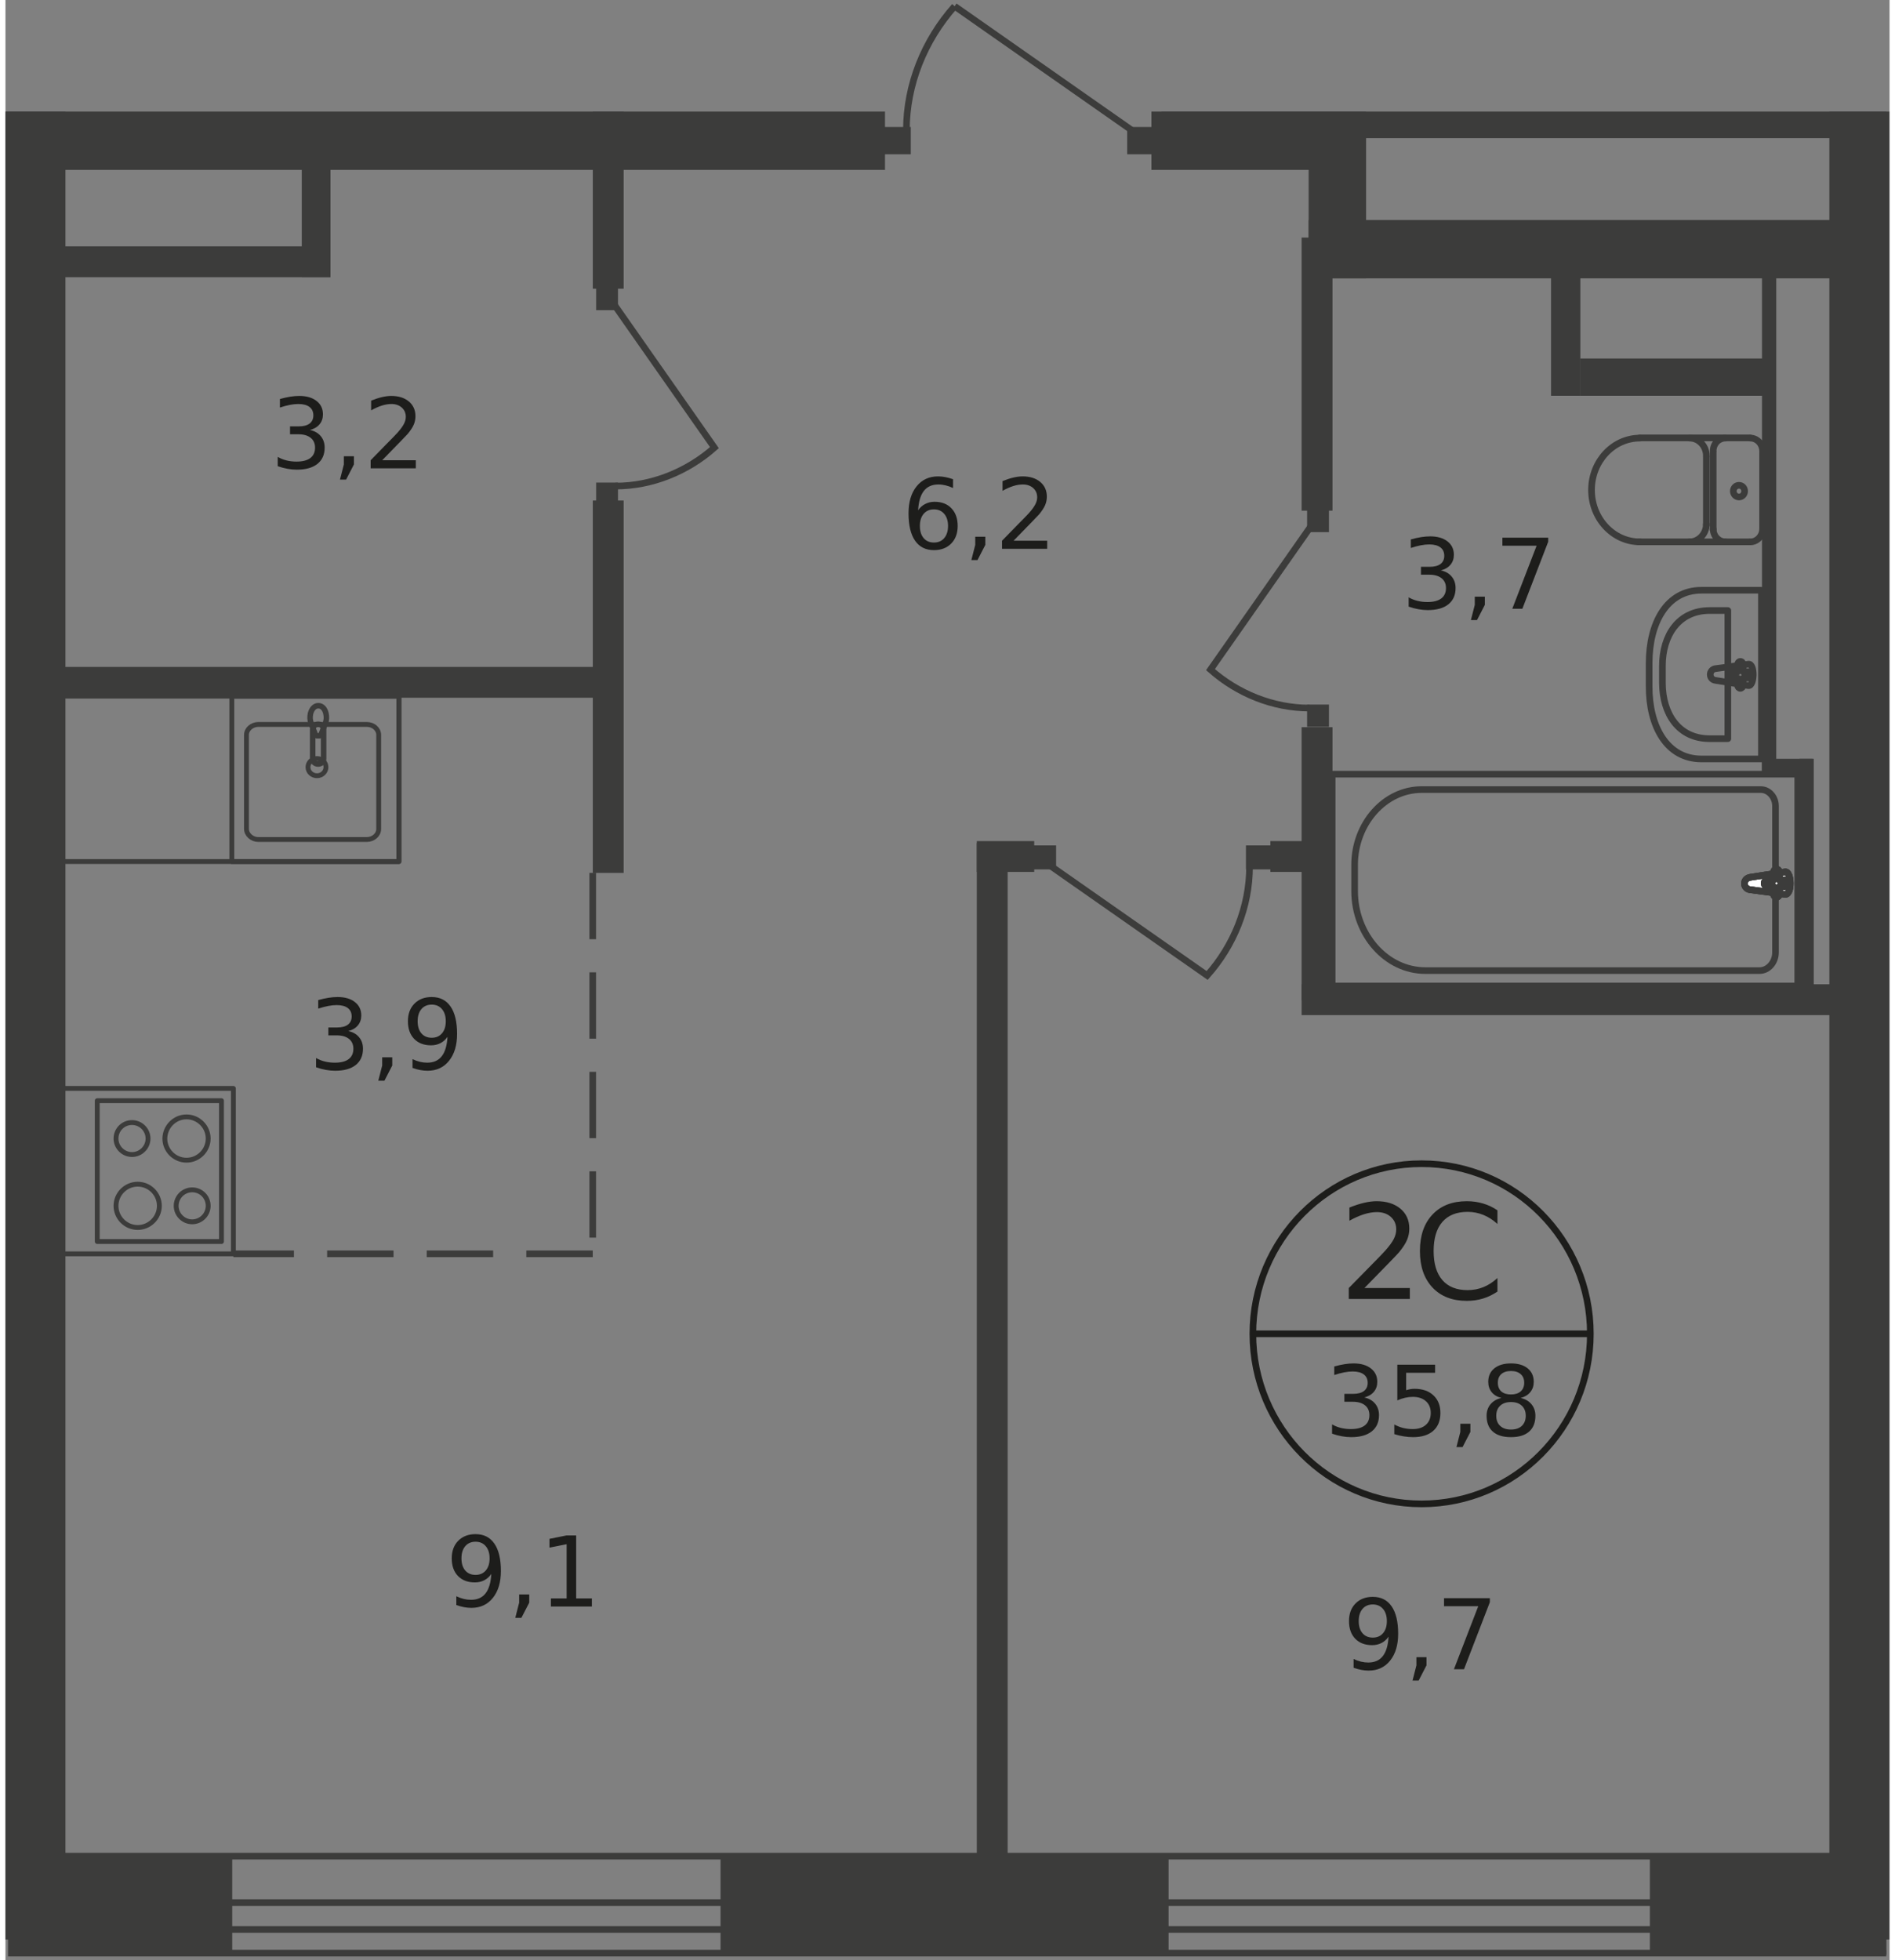 <?xml version="1.0" encoding="UTF-8"?>
<svg xmlns="http://www.w3.org/2000/svg" xmlns:xlink="http://www.w3.org/1999/xlink" width="500px" height="517px" viewBox="0 0 500 520" version="1.1">
<rect x="0" y="0" width="500" height="520" fill="#808080" stroke="none"/>
<defs>
<g>
<symbol overflow="visible" id="glyph0-0">
<path style="stroke:none;" d="M 1.75 6.172 L 1.75 -24.641 L 19.25 -24.641 L 19.25 6.172 Z M 3.703 4.234 L 17.297 4.234 L 17.297 -22.688 L 3.703 -22.688 Z M 3.703 4.234 "/>
</symbol>
<symbol overflow="visible" id="glyph0-1">
<path style="stroke:none;" d="M 6.719 -2.906 L 18.766 -2.906 L 18.766 0 L 2.562 0 L 2.562 -2.906 C 3.875 -4.258 5.66 -6.078 7.922 -8.359 C 10.18 -10.641 11.602 -12.109 12.188 -12.766 C 13.289 -14.004 14.062 -15.051 14.5 -15.906 C 14.938 -16.77 15.156 -17.617 15.156 -18.453 C 15.156 -19.805 14.68 -20.91 13.734 -21.766 C 12.785 -22.617 11.547 -23.047 10.016 -23.047 C 8.93 -23.047 7.785 -22.852 6.578 -22.469 C 5.379 -22.094 4.098 -21.523 2.734 -20.766 L 2.734 -24.25 C 4.117 -24.812 5.414 -25.234 6.625 -25.516 C 7.832 -25.797 8.941 -25.938 9.953 -25.938 C 12.586 -25.938 14.691 -25.273 16.266 -23.953 C 17.836 -22.641 18.625 -20.879 18.625 -18.672 C 18.625 -17.617 18.426 -16.625 18.031 -15.688 C 17.645 -14.75 16.93 -13.645 15.891 -12.375 C 15.609 -12.039 14.703 -11.086 13.172 -9.516 C 11.648 -7.941 9.5 -5.738 6.719 -2.906 Z M 6.719 -2.906 "/>
</symbol>
<symbol overflow="visible" id="glyph0-2">
<path style="stroke:none;" d="M 22.547 -23.516 L 22.547 -19.891 C 21.379 -20.961 20.133 -21.766 18.812 -22.297 C 17.5 -22.836 16.102 -23.109 14.625 -23.109 C 11.707 -23.109 9.473 -22.219 7.922 -20.438 C 6.379 -18.656 5.609 -16.082 5.609 -12.719 C 5.609 -9.363 6.379 -6.797 7.922 -5.016 C 9.473 -3.234 11.707 -2.344 14.625 -2.344 C 16.102 -2.344 17.5 -2.609 18.812 -3.141 C 20.133 -3.672 21.379 -4.477 22.547 -5.562 L 22.547 -1.969 C 21.336 -1.145 20.055 -0.523 18.703 -0.109 C 17.359 0.297 15.93 0.5 14.422 0.5 C 10.555 0.5 7.516 -0.68 5.297 -3.047 C 3.078 -5.41 1.969 -8.633 1.969 -12.719 C 1.969 -16.812 3.078 -20.035 5.297 -22.391 C 7.516 -24.754 10.555 -25.938 14.422 -25.938 C 15.953 -25.938 17.391 -25.734 18.734 -25.328 C 20.086 -24.93 21.359 -24.328 22.547 -23.516 Z M 22.547 -23.516 "/>
</symbol>
<symbol overflow="visible" id="glyph1-0">
<path style="stroke:none;" d="M 1.297 4.578 L 1.297 -18.25 L 14.25 -18.25 L 14.25 4.578 Z M 2.75 3.141 L 12.812 3.141 L 12.812 -16.797 L 2.75 -16.797 Z M 2.75 3.141 "/>
</symbol>
<symbol overflow="visible" id="glyph1-1">
<path style="stroke:none;" d="M 10.516 -10.172 C 11.742 -9.91 12.703 -9.363 13.391 -8.531 C 14.078 -7.707 14.422 -6.691 14.422 -5.484 C 14.422 -3.617 13.773 -2.176 12.484 -1.156 C 11.203 -0.145 9.383 0.359 7.031 0.359 C 6.227 0.359 5.406 0.281 4.562 0.125 C 3.727 -0.02 2.863 -0.25 1.969 -0.562 L 1.969 -3.031 C 2.676 -2.613 3.453 -2.301 4.297 -2.094 C 5.141 -1.883 6.023 -1.781 6.953 -1.781 C 8.555 -1.781 9.773 -2.094 10.609 -2.719 C 11.453 -3.352 11.875 -4.273 11.875 -5.484 C 11.875 -6.598 11.484 -7.469 10.703 -8.094 C 9.922 -8.719 8.832 -9.031 7.438 -9.031 L 5.234 -9.031 L 5.234 -11.125 L 7.547 -11.125 C 8.797 -11.125 9.754 -11.375 10.422 -11.875 C 11.086 -12.383 11.422 -13.109 11.422 -14.047 C 11.422 -15.016 11.078 -15.758 10.391 -16.281 C 9.703 -16.801 8.719 -17.062 7.438 -17.062 C 6.738 -17.062 5.988 -16.984 5.188 -16.828 C 4.383 -16.672 3.504 -16.438 2.547 -16.125 L 2.547 -18.391 C 3.516 -18.66 4.422 -18.863 5.266 -19 C 6.117 -19.133 6.922 -19.203 7.672 -19.203 C 9.609 -19.203 11.141 -18.758 12.266 -17.875 C 13.398 -17 13.969 -15.812 13.969 -14.312 C 13.969 -13.27 13.664 -12.391 13.062 -11.672 C 12.469 -10.953 11.617 -10.453 10.516 -10.172 Z M 10.516 -10.172 "/>
</symbol>
<symbol overflow="visible" id="glyph1-2">
<path style="stroke:none;" d="M 2.797 -18.859 L 12.828 -18.859 L 12.828 -16.719 L 5.141 -16.719 L 5.141 -12.094 C 5.516 -12.219 5.883 -12.312 6.25 -12.375 C 6.625 -12.438 6.992 -12.469 7.359 -12.469 C 9.473 -12.469 11.145 -11.891 12.375 -10.734 C 13.613 -9.586 14.234 -8.023 14.234 -6.047 C 14.234 -4.016 13.598 -2.438 12.328 -1.312 C 11.055 -0.195 9.27 0.359 6.969 0.359 C 6.176 0.359 5.367 0.289 4.547 0.156 C 3.723 0.031 2.875 -0.164 2 -0.438 L 2 -3 C 2.758 -2.594 3.539 -2.285 4.344 -2.078 C 5.156 -1.879 6.016 -1.781 6.922 -1.781 C 8.379 -1.781 9.535 -2.16 10.391 -2.922 C 11.242 -3.691 11.672 -4.734 11.672 -6.047 C 11.672 -7.359 11.242 -8.398 10.391 -9.172 C 9.535 -9.941 8.379 -10.328 6.922 -10.328 C 6.234 -10.328 5.551 -10.25 4.875 -10.094 C 4.195 -9.945 3.504 -9.711 2.797 -9.391 Z M 2.797 -18.859 "/>
</symbol>
<symbol overflow="visible" id="glyph1-3">
<path style="stroke:none;" d="M 3.031 -3.203 L 5.703 -3.203 L 5.703 -1.031 L 3.625 3 L 2 3 L 3.031 -1.031 Z M 3.031 -3.203 "/>
</symbol>
<symbol overflow="visible" id="glyph1-4">
<path style="stroke:none;" d="M 8.234 -8.953 C 7.023 -8.953 6.07 -8.629 5.375 -7.984 C 4.676 -7.336 4.328 -6.445 4.328 -5.312 C 4.328 -4.164 4.676 -3.27 5.375 -2.625 C 6.07 -1.977 7.023 -1.656 8.234 -1.656 C 9.453 -1.656 10.41 -1.977 11.109 -2.625 C 11.805 -3.281 12.156 -4.176 12.156 -5.312 C 12.156 -6.445 11.805 -7.336 11.109 -7.984 C 10.422 -8.629 9.461 -8.953 8.234 -8.953 Z M 5.688 -10.047 C 4.582 -10.316 3.723 -10.828 3.109 -11.578 C 2.504 -12.328 2.203 -13.238 2.203 -14.312 C 2.203 -15.82 2.738 -17.016 3.812 -17.891 C 4.895 -18.766 6.367 -19.203 8.234 -19.203 C 10.117 -19.203 11.598 -18.766 12.672 -17.891 C 13.742 -17.016 14.281 -15.82 14.281 -14.312 C 14.281 -13.238 13.973 -12.328 13.359 -11.578 C 12.742 -10.828 11.895 -10.316 10.812 -10.047 C 12.039 -9.754 13 -9.191 13.688 -8.359 C 14.375 -7.523 14.719 -6.508 14.719 -5.312 C 14.719 -3.477 14.156 -2.07 13.031 -1.094 C 11.914 -0.125 10.316 0.359 8.234 0.359 C 6.148 0.359 4.551 -0.125 3.438 -1.094 C 2.32 -2.07 1.766 -3.477 1.766 -5.312 C 1.766 -6.508 2.109 -7.523 2.797 -8.359 C 3.484 -9.191 4.445 -9.754 5.688 -10.047 Z M 4.75 -14.078 C 4.75 -13.098 5.051 -12.332 5.656 -11.781 C 6.27 -11.238 7.129 -10.969 8.234 -10.969 C 9.336 -10.969 10.195 -11.238 10.812 -11.781 C 11.438 -12.332 11.75 -13.098 11.75 -14.078 C 11.75 -15.055 11.438 -15.816 10.812 -16.359 C 10.195 -16.91 9.336 -17.188 8.234 -17.188 C 7.129 -17.188 6.27 -16.91 5.656 -16.359 C 5.051 -15.816 4.75 -15.055 4.75 -14.078 Z M 4.75 -14.078 "/>
</symbol>
<symbol overflow="visible" id="glyph1-5">
<path style="stroke:none;" d="M 8.562 -10.453 C 7.406 -10.453 6.492 -10.055 5.828 -9.266 C 5.16 -8.484 4.828 -7.41 4.828 -6.047 C 4.828 -4.691 5.16 -3.617 5.828 -2.828 C 6.492 -2.047 7.406 -1.656 8.562 -1.656 C 9.707 -1.656 10.613 -2.047 11.281 -2.828 C 11.957 -3.617 12.297 -4.691 12.297 -6.047 C 12.297 -7.41 11.957 -8.484 11.281 -9.266 C 10.613 -10.055 9.707 -10.453 8.562 -10.453 Z M 13.625 -18.453 L 13.625 -16.125 C 12.988 -16.426 12.344 -16.656 11.688 -16.812 C 11.031 -16.977 10.383 -17.062 9.75 -17.062 C 8.062 -17.062 6.77 -16.488 5.875 -15.344 C 4.988 -14.207 4.484 -12.492 4.359 -10.203 C 4.848 -10.93 5.469 -11.488 6.219 -11.875 C 6.977 -12.27 7.805 -12.469 8.703 -12.469 C 10.609 -12.469 12.109 -11.891 13.203 -10.734 C 14.305 -9.586 14.859 -8.023 14.859 -6.047 C 14.859 -4.109 14.285 -2.555 13.141 -1.391 C 11.992 -0.223 10.469 0.359 8.562 0.359 C 6.375 0.359 4.703 -0.473 3.547 -2.141 C 2.391 -3.816 1.812 -6.238 1.812 -9.406 C 1.812 -12.395 2.52 -14.773 3.938 -16.547 C 5.352 -18.316 7.254 -19.203 9.641 -19.203 C 10.285 -19.203 10.93 -19.141 11.578 -19.016 C 12.234 -18.891 12.914 -18.703 13.625 -18.453 Z M 13.625 -18.453 "/>
</symbol>
<symbol overflow="visible" id="glyph1-6">
<path style="stroke:none;" d="M 4.969 -2.141 L 13.891 -2.141 L 13.891 0 L 1.906 0 L 1.906 -2.141 C 2.875 -3.148 4.191 -4.5 5.859 -6.188 C 7.535 -7.875 8.594 -8.961 9.031 -9.453 C 9.844 -10.367 10.41 -11.145 10.734 -11.781 C 11.066 -12.414 11.234 -13.039 11.234 -13.656 C 11.234 -14.656 10.879 -15.473 10.172 -16.109 C 9.461 -16.742 8.547 -17.062 7.422 -17.062 C 6.617 -17.062 5.77 -16.922 4.875 -16.641 C 3.988 -16.359 3.039 -15.938 2.031 -15.375 L 2.031 -17.953 C 3.051 -18.367 4.008 -18.68 4.906 -18.891 C 5.801 -19.098 6.617 -19.203 7.359 -19.203 C 9.316 -19.203 10.879 -18.711 12.047 -17.734 C 13.211 -16.754 13.797 -15.453 13.797 -13.828 C 13.797 -13.047 13.648 -12.305 13.359 -11.609 C 13.066 -10.922 12.535 -10.102 11.766 -9.156 C 11.555 -8.914 10.883 -8.211 9.75 -7.047 C 8.625 -5.879 7.031 -4.242 4.969 -2.141 Z M 4.969 -2.141 "/>
</symbol>
<symbol overflow="visible" id="glyph1-7">
<path style="stroke:none;" d="M 2.125 -18.859 L 14.281 -18.859 L 14.281 -17.781 L 7.422 0 L 4.75 0 L 11.203 -16.719 L 2.125 -16.719 Z M 2.125 -18.859 "/>
</symbol>
<symbol overflow="visible" id="glyph1-8">
<path style="stroke:none;" d="M 2.844 -0.391 L 2.844 -2.719 C 3.488 -2.414 4.141 -2.18 4.797 -2.016 C 5.453 -1.859 6.098 -1.781 6.734 -1.781 C 8.422 -1.781 9.707 -2.348 10.594 -3.484 C 11.488 -4.617 12 -6.336 12.125 -8.641 C 11.633 -7.922 11.016 -7.363 10.266 -6.969 C 9.516 -6.582 8.68 -6.391 7.766 -6.391 C 5.879 -6.391 4.383 -6.957 3.281 -8.094 C 2.176 -9.238 1.625 -10.801 1.625 -12.781 C 1.625 -14.719 2.195 -16.27 3.344 -17.438 C 4.5 -18.613 6.031 -19.203 7.938 -19.203 C 10.125 -19.203 11.789 -18.363 12.938 -16.688 C 14.094 -15.02 14.672 -12.594 14.672 -9.406 C 14.672 -6.438 13.961 -4.066 12.547 -2.297 C 11.129 -0.523 9.227 0.359 6.844 0.359 C 6.207 0.359 5.555 0.297 4.891 0.172 C 4.234 0.047 3.551 -0.141 2.844 -0.391 Z M 7.938 -8.391 C 9.082 -8.391 9.988 -8.781 10.656 -9.562 C 11.332 -10.344 11.672 -11.414 11.672 -12.781 C 11.672 -14.133 11.332 -15.207 10.656 -16 C 9.988 -16.789 9.082 -17.188 7.938 -17.188 C 6.789 -17.188 5.879 -16.789 5.203 -16 C 4.535 -15.207 4.203 -14.133 4.203 -12.781 C 4.203 -11.414 4.535 -10.344 5.203 -9.562 C 5.879 -8.781 6.789 -8.391 7.938 -8.391 Z M 7.938 -8.391 "/>
</symbol>
<symbol overflow="visible" id="glyph1-9">
<path style="stroke:none;" d="M 3.219 -2.141 L 7.391 -2.141 L 7.391 -16.531 L 2.844 -15.625 L 2.844 -17.953 L 7.359 -18.859 L 9.922 -18.859 L 9.922 -2.141 L 14.094 -2.141 L 14.094 0 L 3.219 0 Z M 3.219 -2.141 "/>
</symbol>
</g>
</defs>
<g id="surface1">
<path style=" stroke:none;fill-rule:evenodd;fill:rgb(23.529%,23.529%,23.137%);fill-opacity:1;" d="M 436.398 492.262 L 499.172 492.262 L 499.172 518.605 L 436.398 518.605 Z M 436.398 492.262 "/>
<path style=" stroke:none;fill-rule:evenodd;fill:rgb(23.529%,23.529%,23.137%);fill-opacity:1;" d="M 189.77 492.262 L 308.676 492.262 L 308.676 518.605 L 189.77 518.605 Z M 189.77 492.262 "/>
<path style=" stroke:none;fill-rule:evenodd;fill:rgb(23.529%,23.529%,23.137%);fill-opacity:1;" d="M 1.555 492.262 L 60.18 492.262 L 60.18 518.605 L 1.555 518.605 Z M 1.555 492.262 "/>
<path style=" stroke:none;fill-rule:evenodd;fill:rgb(23.529%,23.529%,23.137%);fill-opacity:1;" d="M 0 29.602 L 15.914 29.602 L 15.914 514.566 L 0 514.566 Z M 0 29.602 "/>
<path style=" stroke:none;fill-rule:evenodd;fill:rgb(23.529%,23.529%,23.137%);fill-opacity:1;" d="M 484.035 29.602 L 499.949 29.602 L 499.949 514.566 L 484.035 514.566 Z M 484.035 29.602 "/>
<path style=" stroke:none;fill-rule:evenodd;fill:rgb(23.529%,23.529%,23.137%);fill-opacity:1;" d="M 0.105 29.602 L 233.414 29.602 L 233.414 45.074 L 0.105 45.074 Z M 0.105 29.602 "/>
<path style=" stroke:none;fill-rule:evenodd;fill:rgb(23.529%,23.529%,23.137%);fill-opacity:1;" d="M 304.117 29.602 L 361.031 29.602 L 361.031 45.074 L 304.117 45.074 Z M 304.117 29.602 "/>
<path style=" stroke:none;fill-rule:evenodd;fill:rgb(23.529%,23.529%,23.137%);fill-opacity:1;" d="M 345.844 58.375 L 487.094 58.375 L 487.094 73.848 L 345.844 73.848 Z M 345.844 58.375 "/>
<path style=" stroke:none;fill-rule:evenodd;fill:rgb(23.529%,23.529%,23.137%);fill-opacity:1;" d="M 345.844 31.309 L 361.082 31.309 L 361.082 73.848 L 345.844 73.848 Z M 345.844 31.309 "/>
<path style=" stroke:none;fill-rule:evenodd;fill:rgb(23.529%,23.529%,23.137%);fill-opacity:1;" d="M 306.812 29.602 L 499.172 29.602 L 499.172 36.637 L 306.812 36.637 Z M 306.812 29.602 "/>
<path style=" stroke:none;fill-rule:evenodd;fill:rgb(23.529%,23.529%,23.137%);fill-opacity:1;" d="M 343.977 261.137 L 496.891 261.137 L 496.891 269.316 L 343.977 269.316 Z M 343.977 261.137 "/>
<path style=" stroke:none;fill-rule:evenodd;fill:rgb(23.529%,23.529%,23.137%);fill-opacity:1;" d="M 257.773 223.672 L 265.965 223.672 L 265.965 497.438 L 257.773 497.438 Z M 257.773 223.672 "/>
<path style=" stroke:none;fill-rule:evenodd;fill:rgb(23.529%,23.529%,23.137%);fill-opacity:1;" d="M 257.773 223.152 L 273.016 223.152 L 273.016 231.328 L 257.773 231.328 Z M 257.773 223.152 "/>
<path style=" stroke:none;fill-rule:evenodd;fill:rgb(23.529%,23.529%,23.137%);fill-opacity:1;" d="M 343.977 192.93 L 352.168 192.93 L 352.168 265.383 L 343.977 265.383 Z M 343.977 192.93 "/>
<path style=" stroke:none;fill-rule:evenodd;fill:rgb(23.529%,23.529%,23.137%);fill-opacity:1;" d="M 343.977 63.031 L 352.168 63.031 L 352.168 135.484 L 343.977 135.484 Z M 343.977 63.031 "/>
<path style=" stroke:none;fill-rule:evenodd;fill:rgb(23.529%,23.529%,23.137%);fill-opacity:1;" d="M 466.152 201.312 L 479.578 201.312 L 479.578 205.09 L 466.152 205.09 Z M 466.152 201.312 "/>
<path style=" stroke:none;fill-rule:evenodd;fill:rgb(23.529%,23.529%,23.137%);fill-opacity:1;" d="M 466.152 72.191 L 469.938 72.191 L 469.938 205.09 L 466.152 205.09 Z M 466.152 72.191 "/>
<path style=" stroke:none;fill-rule:evenodd;fill:rgb(23.529%,23.529%,23.137%);fill-opacity:1;" d="M 476.105 201.312 L 479.887 201.312 L 479.887 267.297 L 476.105 267.297 Z M 476.105 201.312 "/>
<path style=" stroke:none;fill-rule:nonzero;fill:rgb(23.529%,23.529%,23.137%);fill-opacity:1;" d="M 345.43 135.227 L 351.234 135.227 L 351.234 141.176 L 345.43 141.176 Z M 345.43 135.227 "/>
<path style=" stroke:none;fill-rule:nonzero;fill:rgb(23.529%,23.529%,23.137%);fill-opacity:1;" d="M 345.43 186.926 L 351.234 186.926 L 351.234 192.824 L 345.43 192.824 Z M 345.43 186.926 "/>
<path style="fill:none;stroke-width:0.34;stroke-linecap:butt;stroke-linejoin:miter;stroke:rgb(23.529%,23.529%,23.137%);stroke-opacity:1;stroke-miterlimit:22.926;" d="M 66.8 26.86 L 61.7 34.15 C 63.09 35.38 64.9 36.12 66.77 36.12 " transform="matrix(5.183,0,0,5.175,0,0.929)"/>
<path style=" stroke:none;fill-rule:nonzero;fill:rgb(23.529%,23.529%,23.137%);fill-opacity:1;" d="M 272.289 224.293 L 278.82 224.293 L 278.82 230.656 L 272.289 230.656 Z M 272.289 224.293 "/>
<path style=" stroke:none;fill-rule:nonzero;fill:rgb(23.529%,23.529%,23.137%);fill-opacity:1;" d="M 329.203 224.293 L 335.734 224.293 L 335.734 230.656 L 329.203 230.656 Z M 329.203 224.293 "/>
<path style="fill:none;stroke-width:0.34;stroke-linecap:butt;stroke-linejoin:miter;stroke:rgb(23.529%,23.529%,23.137%);stroke-opacity:1;stroke-miterlimit:22.926;" d="M 53.52 44.22 L 61.53 49.83 C 62.89 48.3 63.7 46.31 63.7 44.25 " transform="matrix(5.183,0,0,5.175,0,0.929)"/>
<path style=" stroke:none;fill-rule:nonzero;fill:rgb(23.529%,23.529%,23.137%);fill-opacity:1;" d="M 297.688 33.688 L 305.102 33.688 L 305.102 40.934 L 297.688 40.934 Z M 297.688 33.688 "/>
<path style=" stroke:none;fill-rule:nonzero;fill:rgb(23.529%,23.529%,23.137%);fill-opacity:1;" d="M 232.844 33.688 L 240.254 33.688 L 240.254 40.934 L 232.844 40.934 Z M 232.844 33.688 "/>
<path style="fill:none;stroke-width:0.34;stroke-linecap:butt;stroke-linejoin:miter;stroke:rgb(23.529%,23.529%,23.137%);stroke-opacity:1;stroke-miterlimit:22.926;" d="M 48.6 0.14 C 47.05 1.89 46.13 4.15 46.13 6.5 " transform="matrix(5.183,0,0,5.175,0,0.929)"/>
<path style="fill:none;stroke-width:0.34;stroke-linecap:butt;stroke-linejoin:miter;stroke:rgb(23.529%,23.529%,23.137%);stroke-opacity:1;stroke-miterlimit:22.926;" d="M 57.73 6.54 L 48.6 0.14 " transform="matrix(5.183,0,0,5.175,0,0.929)"/>
<path style="fill:none;stroke-width:0.34;stroke-linecap:round;stroke-linejoin:round;stroke:rgb(23.529%,23.529%,23.137%);stroke-opacity:1;stroke-miterlimit:10;" d="M 89.34 22.28 C 89.69 22.28 89.97 22.58 89.97 22.95 " transform="matrix(5.183,0,0,5.175,0,0.929)"/>
<path style="fill:none;stroke-width:0.34;stroke-linecap:round;stroke-linejoin:round;stroke:rgb(23.529%,23.529%,23.137%);stroke-opacity:1;stroke-miterlimit:10;" d="M 89.33 22.27 L 83.68 22.27 " transform="matrix(5.183,0,0,5.175,0,0.929)"/>
<path style="fill:none;stroke-width:0.34;stroke-linecap:round;stroke-linejoin:round;stroke:rgb(23.529%,23.529%,23.137%);stroke-opacity:1;stroke-miterlimit:10;" d="M 83.69 27.6 C 82.32 27.6 81.21 26.41 81.21 24.94 C 81.21 23.47 82.32 22.28 83.69 22.28 " transform="matrix(5.183,0,0,5.175,0,0.929)"/>
<path style="fill:none;stroke-width:0.34;stroke-linecap:round;stroke-linejoin:round;stroke:rgb(23.529%,23.529%,23.137%);stroke-opacity:1;stroke-miterlimit:10;" d="M 83.63 27.6 L 89.28 27.6 " transform="matrix(5.183,0,0,5.175,0,0.929)"/>
<path style="fill:none;stroke-width:0.34;stroke-linecap:round;stroke-linejoin:round;stroke:rgb(23.529%,23.529%,23.137%);stroke-opacity:1;stroke-miterlimit:10;" d="M 89.97 26.93 C 89.97 27.3 89.69 27.6 89.34 27.6 " transform="matrix(5.183,0,0,5.175,0,0.929)"/>
<path style="fill:none;stroke-width:0.34;stroke-linecap:round;stroke-linejoin:round;stroke:rgb(23.529%,23.529%,23.137%);stroke-opacity:1;stroke-miterlimit:10;" d="M 89.97 26.99 L 89.97 23.01 " transform="matrix(5.183,0,0,5.175,0,0.929)"/>
<path style="fill:none;stroke-width:0.34;stroke-linecap:round;stroke-linejoin:round;stroke:rgb(23.529%,23.529%,23.137%);stroke-opacity:1;stroke-miterlimit:10;" d="M 89.05 25 C 89.05 25.17 88.92 25.3 88.76 25.3 C 88.6 25.3 88.47 25.16 88.47 25 C 88.47 24.83 88.6 24.7 88.76 24.7 C 88.92 24.7 89.05 24.83 89.05 25 Z M 89.05 25 " transform="matrix(5.183,0,0,5.175,0,0.929)"/>
<path style="fill:none;stroke-width:0.34;stroke-linecap:round;stroke-linejoin:round;stroke:rgb(23.529%,23.529%,23.137%);stroke-opacity:1;stroke-miterlimit:10;" d="M 88.07 27.6 C 87.72 27.6 87.44 27.3 87.44 26.94 " transform="matrix(5.183,0,0,5.175,0,0.929)"/>
<path style="fill:none;stroke-width:0.34;stroke-linecap:round;stroke-linejoin:round;stroke:rgb(23.529%,23.529%,23.137%);stroke-opacity:1;stroke-miterlimit:10;" d="M 87.44 26.99 L 87.44 23.01 " transform="matrix(5.183,0,0,5.175,0,0.929)"/>
<path style="fill:none;stroke-width:0.34;stroke-linecap:round;stroke-linejoin:round;stroke:rgb(23.529%,23.529%,23.137%);stroke-opacity:1;stroke-miterlimit:10;" d="M 87.44 22.94 C 87.44 22.57 87.72 22.28 88.07 22.28 " transform="matrix(5.183,0,0,5.175,0,0.929)"/>
<path style="fill:none;stroke-width:0.34;stroke-linecap:round;stroke-linejoin:round;stroke:rgb(23.529%,23.529%,23.137%);stroke-opacity:1;stroke-miterlimit:10;" d="M 86.23 22.28 C 86.71 22.28 87.09 22.69 87.09 23.19 " transform="matrix(5.183,0,0,5.175,0,0.929)"/>
<path style="fill:none;stroke-width:0.34;stroke-linecap:round;stroke-linejoin:round;stroke:rgb(23.529%,23.529%,23.137%);stroke-opacity:1;stroke-miterlimit:10;" d="M 87.09 23.25 L 87.09 26.75 " transform="matrix(5.183,0,0,5.175,0,0.929)"/>
<path style="fill:none;stroke-width:0.34;stroke-linecap:round;stroke-linejoin:round;stroke:rgb(23.529%,23.529%,23.137%);stroke-opacity:1;stroke-miterlimit:10;" d="M 87.09 26.69 C 87.09 27.19 86.7 27.6 86.23 27.6 " transform="matrix(5.183,0,0,5.175,0,0.929)"/>
<path style="fill:none;stroke-width:0.34;stroke-linecap:round;stroke-linejoin:round;stroke:rgb(23.529%,23.529%,23.137%);stroke-opacity:1;stroke-miterlimit:10;" d="M 86.84 38.73 L 89.91 38.73 L 89.91 30.08 L 86.84 30.08 C 85.06 30.08 84.16 31.76 84.16 33.82 L 84.16 34.99 C 84.15 37.05 85.06 38.73 86.84 38.73 Z M 86.84 38.73 " transform="matrix(5.183,0,0,5.175,0,0.929)"/>
<path style="fill:none;stroke-width:0.34;stroke-linecap:round;stroke-linejoin:round;stroke:rgb(23.529%,23.529%,23.137%);stroke-opacity:1;stroke-miterlimit:10;" d="M 87.26 37.69 L 88.19 37.69 L 88.19 31.12 L 87.26 31.12 C 85.66 31.12 84.84 32.4 84.84 33.96 L 84.84 34.85 C 84.85 36.41 85.66 37.69 87.26 37.69 Z M 87.26 37.69 " transform="matrix(5.183,0,0,5.175,0,0.929)"/>
<path style="fill:none;stroke-width:0.34;stroke-linecap:round;stroke-linejoin:round;stroke:rgb(23.529%,23.529%,23.137%);stroke-opacity:1;stroke-miterlimit:10;" d="M 87.55 34.7 L 89.24 34.97 C 89.56 35.02 89.59 33.82 89.24 33.87 L 87.55 34.1 C 87.41 34.12 87.29 34.24 87.29 34.4 C 87.29 34.57 87.41 34.68 87.55 34.7 Z M 87.55 34.7 " transform="matrix(5.183,0,0,5.175,0,0.929)"/>
<path style="fill:none;stroke-width:0.34;stroke-linecap:round;stroke-linejoin:round;stroke:rgb(23.529%,23.529%,23.137%);stroke-opacity:1;stroke-miterlimit:10;" d="M 88.83 35.11 C 88.9 35.11 88.97 35.04 88.97 34.95 L 88.97 34.58 L 89.29 34.58 C 89.37 34.58 89.43 34.51 89.43 34.42 C 89.43 34.33 89.37 34.26 89.29 34.26 L 88.97 34.26 L 88.97 33.89 C 88.97 33.8 88.91 33.73 88.83 33.73 C 88.75 33.73 88.69 33.8 88.69 33.89 L 88.69 34.26 L 88.37 34.26 C 88.3 34.26 88.23 34.33 88.23 34.42 C 88.23 34.51 88.29 34.58 88.37 34.58 L 88.69 34.58 L 88.69 34.95 C 88.69 35.04 88.75 35.11 88.83 35.11 Z M 88.83 35.11 " transform="matrix(5.183,0,0,5.175,0,0.929)"/>
<path style="fill:none;stroke-width:0.34;stroke-linecap:butt;stroke-linejoin:miter;stroke:rgb(23.529%,23.529%,23.137%);stroke-opacity:1;stroke-miterlimit:22.926;" d="M 67.93 39.51 L 91.77 39.51 L 91.77 50.37 L 67.93 50.37 Z M 67.93 39.51 " transform="matrix(5.183,0,0,5.175,0,0.929)"/>
<path style="fill:none;stroke-width:0.34;stroke-linecap:butt;stroke-linejoin:miter;stroke:rgb(23.529%,23.529%,23.137%);stroke-opacity:1;stroke-miterlimit:22.926;" d="M 72.7 49.58 L 89.81 49.58 C 90.26 49.58 90.63 49.16 90.63 48.65 L 90.63 41.14 C 90.63 40.68 90.29 40.3 89.88 40.3 L 72.51 40.3 C 70.63 40.3 69.08 42.04 69.08 44.16 L 69.08 45.5 C 69.08 47.74 70.71 49.58 72.7 49.58 Z M 72.7 49.58 " transform="matrix(5.183,0,0,5.175,0,0.929)"/>
<path style="fill-rule:nonzero;fill:rgb(100%,100%,100%);fill-opacity:1;stroke-width:0.34;stroke-linecap:butt;stroke-linejoin:miter;stroke:rgb(23.529%,23.529%,23.137%);stroke-opacity:1;stroke-miterlimit:22.926;" d="M 89.32 44.8 L 91.12 44.52 C 91.46 44.47 91.49 45.71 91.12 45.67 L 89.32 45.43 C 89.17 45.41 89.04 45.29 89.04 45.12 C 89.04 44.94 89.17 44.83 89.32 44.8 Z M 89.32 44.8 " transform="matrix(5.183,0,0,5.175,0,0.929)"/>
<path style="fill:none;stroke-width:0.34;stroke-linecap:butt;stroke-linejoin:miter;stroke:rgb(23.529%,23.529%,23.137%);stroke-opacity:1;stroke-miterlimit:22.926;" d="M 89.32 44.8 L 91.12 44.52 C 91.46 44.47 91.49 45.71 91.12 45.67 L 89.32 45.43 C 89.17 45.41 89.04 45.29 89.04 45.12 C 89.04 44.94 89.17 44.83 89.32 44.8 Z M 89.32 44.8 " transform="matrix(5.183,0,0,5.175,0,0.929)"/>
<path style="fill:none;stroke-width:0.34;stroke-linecap:round;stroke-linejoin:round;stroke:rgb(23.529%,23.529%,23.137%);stroke-opacity:1;stroke-miterlimit:10;" d="M 89.32 44.8 L 91.12 44.52 C 91.46 44.47 91.49 45.71 91.12 45.67 L 89.32 45.43 C 89.17 45.41 89.04 45.29 89.04 45.12 C 89.04 44.94 89.17 44.83 89.32 44.8 Z M 89.32 44.8 " transform="matrix(5.183,0,0,5.175,0,0.929)"/>
<path style="fill-rule:nonzero;fill:rgb(100%,100%,100%);fill-opacity:1;stroke-width:0.34;stroke-linecap:round;stroke-linejoin:round;stroke:rgb(23.529%,23.529%,23.137%);stroke-opacity:1;stroke-miterlimit:10;" d="M 90.68 44.38 C 90.76 44.38 90.83 44.45 90.83 44.55 L 90.83 44.94 L 91.17 44.94 C 91.25 44.94 91.31 45.01 91.31 45.1 C 91.31 45.19 91.24 45.27 91.17 45.27 L 90.83 45.27 L 90.83 45.66 C 90.83 45.75 90.76 45.82 90.68 45.82 C 90.6 45.82 90.53 45.75 90.53 45.66 L 90.53 45.27 L 90.19 45.27 C 90.11 45.27 90.05 45.2 90.05 45.1 C 90.05 45.01 90.11 44.94 90.19 44.94 L 90.53 44.94 L 90.53 44.55 C 90.53 44.45 90.6 44.38 90.68 44.38 Z M 90.68 44.38 " transform="matrix(5.183,0,0,5.175,0,0.929)"/>
<path style="fill:none;stroke-width:0.34;stroke-linecap:round;stroke-linejoin:round;stroke:rgb(23.529%,23.529%,23.137%);stroke-opacity:1;stroke-miterlimit:10;" d="M 90.68 44.38 C 90.76 44.38 90.83 44.45 90.83 44.55 L 90.83 44.94 L 91.17 44.94 C 91.25 44.94 91.31 45.01 91.31 45.1 C 91.31 45.19 91.24 45.27 91.17 45.27 L 90.83 45.27 L 90.83 45.66 C 90.83 45.75 90.76 45.82 90.68 45.82 C 90.6 45.82 90.53 45.75 90.53 45.66 L 90.53 45.27 L 90.19 45.27 C 90.11 45.27 90.05 45.2 90.05 45.1 C 90.05 45.01 90.11 44.94 90.19 44.94 L 90.53 44.94 L 90.53 44.55 C 90.53 44.45 90.6 44.38 90.68 44.38 Z M 90.68 44.38 " transform="matrix(5.183,0,0,5.175,0,0.929)"/>
<path style="fill:none;stroke-width:0.34;stroke-linecap:round;stroke-linejoin:round;stroke:rgb(23.529%,23.529%,23.137%);stroke-opacity:1;stroke-miterlimit:10;" d="M 90.68 44.38 C 90.76 44.38 90.83 44.45 90.83 44.55 L 90.83 44.94 L 91.17 44.94 C 91.25 44.94 91.31 45.01 91.31 45.1 C 91.31 45.19 91.24 45.27 91.17 45.27 L 90.83 45.27 L 90.83 45.66 C 90.83 45.75 90.76 45.82 90.68 45.82 C 90.6 45.82 90.53 45.75 90.53 45.66 L 90.53 45.27 L 90.19 45.27 C 90.11 45.27 90.05 45.2 90.05 45.1 C 90.05 45.01 90.11 44.94 90.19 44.94 L 90.53 44.94 L 90.53 44.55 C 90.53 44.45 90.6 44.38 90.68 44.38 Z M 90.68 44.38 " transform="matrix(5.183,0,0,5.175,0,0.929)"/>
<path style=" stroke:none;fill-rule:evenodd;fill:rgb(23.529%,23.529%,23.137%);fill-opacity:1;" d="M 335.684 223.152 L 350.922 223.152 L 350.922 231.328 L 335.684 231.328 Z M 335.684 223.152 "/>
<path style="fill:none;stroke-width:0.249;stroke-linecap:round;stroke-linejoin:round;stroke:rgb(23.529%,23.529%,23.137%);stroke-opacity:1;stroke-miterlimit:10;" d="M 2.89 35.51 L 20.14 35.51 L 20.14 43.99 L 2.89 43.99 Z M 2.89 35.51 " transform="matrix(5.183,0,0,5.175,0,0.929)"/>
<path style="fill:none;stroke-width:0.249;stroke-linecap:round;stroke-linejoin:round;stroke:rgb(23.529%,23.529%,23.137%);stroke-opacity:1;stroke-miterlimit:10;" d="M 12.34 42.31 L 12.34 37.5 C 12.34 37.2 12.62 36.96 12.95 36.96 L 18.5 36.96 C 18.84 36.96 19.11 37.2 19.11 37.5 L 19.11 42.32 C 19.11 42.62 18.83 42.86 18.5 42.86 L 12.95 42.86 C 12.62 42.86 12.34 42.61 12.34 42.31 Z M 12.34 42.31 " transform="matrix(5.183,0,0,5.175,0,0.929)"/>
<path style="fill:none;stroke-width:0.249;stroke-linecap:butt;stroke-linejoin:miter;stroke:rgb(23.529%,23.529%,23.137%);stroke-opacity:1;stroke-miterlimit:22.926;" d="M 15.49 39.15 C 15.49 38.91 15.69 38.71 15.95 38.71 C 16.2 38.71 16.41 38.9 16.41 39.15 C 16.41 39.39 16.21 39.59 15.95 39.59 C 15.7 39.59 15.49 39.4 15.49 39.15 Z M 15.49 39.15 " transform="matrix(5.183,0,0,5.175,0,0.929)"/>
<path style="fill:none;stroke-width:0.249;stroke-linecap:round;stroke-linejoin:round;stroke:rgb(23.529%,23.529%,23.137%);stroke-opacity:1;stroke-miterlimit:10;" d="M 11.59 35.51 L 20.15 35.51 L 20.15 43.99 L 11.59 43.99 Z M 11.59 35.51 " transform="matrix(5.183,0,0,5.175,0,0.929)"/>
<path style="fill:none;stroke-width:0.283;stroke-linecap:butt;stroke-linejoin:miter;stroke:rgb(23.529%,23.529%,23.137%);stroke-opacity:1;stroke-miterlimit:22.926;" d="M 16.29 38.73 L 16.29 37.21 C 16.29 37.07 16.17 36.95 16.01 36.95 C 15.86 36.95 15.73 37.07 15.73 37.21 L 15.73 38.73 C 15.73 38.87 15.85 38.99 16.01 38.99 C 16.16 38.99 16.29 38.87 16.29 38.73 Z M 16.29 38.73 " transform="matrix(5.183,0,0,5.175,0,0.929)"/>
<path style="fill:none;stroke-width:0.283;stroke-linecap:butt;stroke-linejoin:miter;stroke:rgb(23.529%,23.529%,23.137%);stroke-opacity:1;stroke-miterlimit:22.926;" d="M 16.38 36.9 C 16.3 37.12 16.24 37.25 16.21 37.35 C 16.18 37.42 16.16 37.47 16.15 37.51 C 16.15 37.52 16.14 37.53 16.12 37.53 C 16.11 37.54 16.09 37.54 16.07 37.54 L 15.96 37.54 C 15.94 37.54 15.92 37.54 15.91 37.53 C 15.89 37.52 15.88 37.52 15.88 37.51 C 15.86 37.47 15.84 37.42 15.82 37.35 C 15.78 37.26 15.73 37.12 15.65 36.9 C 15.59 36.75 15.58 36.57 15.62 36.4 C 15.68 36.17 15.82 36 16.02 36 C 16.22 36 16.36 36.17 16.41 36.4 C 16.45 36.57 16.44 36.75 16.38 36.9 Z M 16.38 36.9 " transform="matrix(5.183,0,0,5.175,0,0.929)"/>
<path style="fill:none;stroke-width:0.249;stroke-linecap:round;stroke-linejoin:round;stroke:rgb(23.529%,23.529%,23.137%);stroke-opacity:1;stroke-miterlimit:10;" d="M 2.81 55.62 L 11.67 55.62 L 11.67 64.1 L 2.81 64.1 Z M 2.81 55.62 " transform="matrix(5.183,0,0,5.175,0,0.929)"/>
<path style="fill:none;stroke-width:0.249;stroke-linecap:round;stroke-linejoin:round;stroke:rgb(23.529%,23.529%,23.137%);stroke-opacity:1;stroke-miterlimit:10;" d="M 4.7 56.25 L 11.06 56.25 L 11.06 63.47 L 4.7 63.47 Z M 4.7 56.25 " transform="matrix(5.183,0,0,5.175,0,0.929)"/>
<path style="fill:none;stroke-width:0.249;stroke-linecap:round;stroke-linejoin:round;stroke:rgb(23.529%,23.529%,23.137%);stroke-opacity:1;stroke-miterlimit:10;" d="M 6.48 57.37 C 6.93 57.37 7.3 57.74 7.3 58.19 C 7.3 58.64 6.93 59.01 6.48 59.01 C 6.03 59.01 5.66 58.64 5.66 58.19 C 5.66 57.74 6.02 57.37 6.48 57.37 Z M 6.48 57.37 " transform="matrix(5.183,0,0,5.175,0,0.929)"/>
<path style="fill:none;stroke-width:0.249;stroke-linecap:round;stroke-linejoin:round;stroke:rgb(23.529%,23.529%,23.137%);stroke-opacity:1;stroke-miterlimit:10;" d="M 9.27 57.08 C 9.88 57.08 10.38 57.58 10.38 58.19 C 10.38 58.8 9.88 59.3 9.27 59.3 C 8.66 59.3 8.16 58.8 8.16 58.19 C 8.17 57.58 8.66 57.08 9.27 57.08 Z M 9.27 57.08 " transform="matrix(5.183,0,0,5.175,0,0.929)"/>
<path style="fill:none;stroke-width:0.249;stroke-linecap:round;stroke-linejoin:round;stroke:rgb(23.529%,23.529%,23.137%);stroke-opacity:1;stroke-miterlimit:10;" d="M 9.56 60.82 C 9.11 60.82 8.74 61.19 8.74 61.64 C 8.74 62.09 9.11 62.46 9.56 62.46 C 10.01 62.46 10.38 62.09 10.38 61.64 C 10.38 61.19 10.02 60.82 9.56 60.82 Z M 9.56 60.82 " transform="matrix(5.183,0,0,5.175,0,0.929)"/>
<path style="fill:none;stroke-width:0.249;stroke-linecap:round;stroke-linejoin:round;stroke:rgb(23.529%,23.529%,23.137%);stroke-opacity:1;stroke-miterlimit:10;" d="M 6.77 60.53 C 6.16 60.53 5.66 61.03 5.66 61.64 C 5.66 62.25 6.16 62.75 6.77 62.75 C 7.38 62.75 7.88 62.25 7.88 61.64 C 7.88 61.03 7.38 60.53 6.77 60.53 Z M 6.77 60.53 " transform="matrix(5.183,0,0,5.175,0,0.929)"/>
<path style=" stroke:none;fill-rule:evenodd;fill:rgb(23.529%,23.529%,23.137%);fill-opacity:1;" d="M 155.867 29.602 L 164.059 29.602 L 164.059 76.59 L 155.867 76.59 Z M 155.867 29.602 "/>
<path style=" stroke:none;fill-rule:nonzero;fill:rgb(23.529%,23.529%,23.137%);fill-opacity:1;" d="M 156.75 76.383 L 162.555 76.383 L 162.555 82.285 L 156.75 82.285 Z M 156.75 76.383 "/>
<path style=" stroke:none;fill-rule:nonzero;fill:rgb(23.529%,23.529%,23.137%);fill-opacity:1;" d="M 156.75 128.031 L 162.555 128.031 L 162.555 133.984 L 156.75 133.984 Z M 156.75 128.031 "/>
<path style="fill:none;stroke-width:0.34;stroke-linecap:butt;stroke-linejoin:miter;stroke:rgb(23.529%,23.529%,23.137%);stroke-opacity:1;stroke-miterlimit:22.926;" d="M 31.2 15.48 L 36.3 22.77 C 34.91 24 33.1 24.74 31.23 24.74 " transform="matrix(5.183,0,0,5.175,0,0.929)"/>
<path style=" stroke:none;fill-rule:evenodd;fill:rgb(23.529%,23.529%,23.137%);fill-opacity:1;" d="M 155.867 132.793 L 164.059 132.793 L 164.059 231.59 L 155.867 231.59 Z M 155.867 132.793 "/>
<path style=" stroke:none;fill-rule:evenodd;fill:rgb(23.529%,23.529%,23.137%);fill-opacity:1;" d="M 12.387 176.938 L 158.355 176.938 L 158.355 185.113 L 12.387 185.113 Z M 12.387 176.938 "/>
<path style=" stroke:none;fill-rule:evenodd;fill:rgb(23.529%,23.529%,23.137%);fill-opacity:1;" d="M 10.781 65.359 L 86.254 65.359 L 86.254 73.539 L 10.781 73.539 Z M 10.781 65.359 "/>
<path style=" stroke:none;fill-rule:evenodd;fill:rgb(23.529%,23.529%,23.137%);fill-opacity:1;" d="M 78.633 41.297 L 86.254 41.297 L 86.254 73.484 L 78.633 73.484 Z M 78.633 41.297 "/>
<path style="fill:none;stroke-width:0.34;stroke-linecap:butt;stroke-linejoin:miter;stroke:rgb(23.529%,23.529%,23.137%);stroke-opacity:1;stroke-miterlimit:22.926;" d="M 96.3 99.95 L 0.3 99.95 L 0.3 94.98 L 96.3 94.98 " transform="matrix(5.183,0,0,5.175,0,0.929)"/>
<path style="fill:none;stroke-width:0.34;stroke-linecap:butt;stroke-linejoin:miter;stroke:rgb(23.529%,23.529%,23.137%);stroke-opacity:1;stroke-miterlimit:22.926;" d="M 96.3 98.74 L 0.3 98.74 L 0.3 97.36 L 96.3 97.36 " transform="matrix(5.183,0,0,5.175,0,0.929)"/>
<path style=" stroke:none;fill-rule:evenodd;fill:rgb(23.529%,23.529%,23.137%);fill-opacity:1;" d="M 410.172 72.191 L 417.945 72.191 L 417.945 105.004 L 410.172 105.004 Z M 410.172 72.191 "/>
<path style=" stroke:none;fill-rule:evenodd;fill:rgb(23.529%,23.529%,23.137%);fill-opacity:1;" d="M 417.945 95.117 L 468.02 95.117 L 468.02 105.004 L 417.945 105.004 Z M 417.945 95.117 "/>
<path style="fill:none;stroke-width:0.34;stroke-linecap:butt;stroke-linejoin:miter;stroke:rgb(23.529%,23.529%,23.137%);stroke-opacity:1;stroke-dasharray:3.4,1.7;stroke-miterlimit:22.926;" d="M 30.07 44.57 L 30.07 64.1 " transform="matrix(5.183,0,0,5.175,0,0.929)"/>
<path style="fill:none;stroke-width:0.34;stroke-linecap:butt;stroke-linejoin:miter;stroke:rgb(23.529%,23.529%,23.137%);stroke-opacity:1;stroke-dasharray:3.4,1.7;stroke-miterlimit:22.926;" d="M 30.07 64.1 L 11.67 64.1 " transform="matrix(5.183,0,0,5.175,0,0.929)"/>
<g style="fill:rgb(11.373%,11.373%,10.588%);fill-opacity:1;">
  <use xlink:href="#glyph0-1" x="353.93" y="344.625"/>
</g>
<g style="fill:rgb(11.373%,11.373%,10.588%);fill-opacity:1;">
  <use xlink:href="#glyph0-2" x="373.402" y="344.625"/>
</g>
<g style="fill:rgb(11.373%,11.373%,10.588%);fill-opacity:1;">
  <use xlink:href="#glyph1-1" x="350.09" y="380.926"/>
  <use xlink:href="#glyph1-2" x="366.577" y="380.926"/>
  <use xlink:href="#glyph1-3" x="383.064" y="380.926"/>
  <use xlink:href="#glyph1-4" x="391.3" y="380.926"/>
</g>
<g style="fill:rgb(11.373%,11.373%,10.588%);fill-opacity:1;">
  <use xlink:href="#glyph1-5" x="237.844" y="145.594"/>
  <use xlink:href="#glyph1-3" x="254.331" y="145.594"/>
  <use xlink:href="#glyph1-6" x="262.567" y="145.594"/>
</g>
<g style="fill:rgb(11.373%,11.373%,10.588%);fill-opacity:1;">
  <use xlink:href="#glyph1-1" x="70.285" y="124.247"/>
  <use xlink:href="#glyph1-3" x="86.772" y="124.247"/>
  <use xlink:href="#glyph1-6" x="95.008" y="124.247"/>
</g>
<g style="fill:rgb(11.373%,11.373%,10.588%);fill-opacity:1;">
  <use xlink:href="#glyph1-1" x="370.414" y="161.504"/>
  <use xlink:href="#glyph1-3" x="386.901" y="161.504"/>
  <use xlink:href="#glyph1-7" x="395.137" y="161.504"/>
</g>
<g style="fill:rgb(11.373%,11.373%,10.588%);fill-opacity:1;">
  <use xlink:href="#glyph1-8" x="354.926" y="442.86"/>
  <use xlink:href="#glyph1-3" x="371.413" y="442.86"/>
  <use xlink:href="#glyph1-7" x="379.649" y="442.86"/>
</g>
<g style="fill:rgb(11.373%,11.373%,10.588%);fill-opacity:1;">
  <use xlink:href="#glyph1-8" x="116.809" y="426.219"/>
  <use xlink:href="#glyph1-3" x="133.296" y="426.219"/>
  <use xlink:href="#glyph1-9" x="141.531" y="426.219"/>
</g>
<g style="fill:rgb(11.373%,11.373%,10.588%);fill-opacity:1;">
  <use xlink:href="#glyph1-1" x="80.457" y="283.719"/>
  <use xlink:href="#glyph1-3" x="96.944" y="283.719"/>
  <use xlink:href="#glyph1-8" x="105.18" y="283.719"/>
</g>
<path style="fill:none;stroke-width:0.34;stroke-linecap:butt;stroke-linejoin:miter;stroke:rgb(11.373%,11.373%,10.588%);stroke-opacity:1;stroke-miterlimit:10;" d="M 81.15 68.2 C 81.15 73.02 77.28 76.92 72.51 76.92 C 67.74 76.92 63.87 73.02 63.87 68.2 C 63.87 63.39 67.74 59.48 72.51 59.48 C 77.29 59.48 81.15 63.39 81.15 68.2 Z M 81.15 68.2 " transform="matrix(5.183,0,0,5.175,0,0.929)"/>
<path style="fill:none;stroke-width:0.34;stroke-linecap:butt;stroke-linejoin:miter;stroke:rgb(11.373%,11.373%,10.588%);stroke-opacity:1;stroke-miterlimit:10;" d="M 63.8 68.2 L 81.23 68.2 " transform="matrix(5.183,0,0,5.175,0,0.929)"/>
</g>
</svg>
